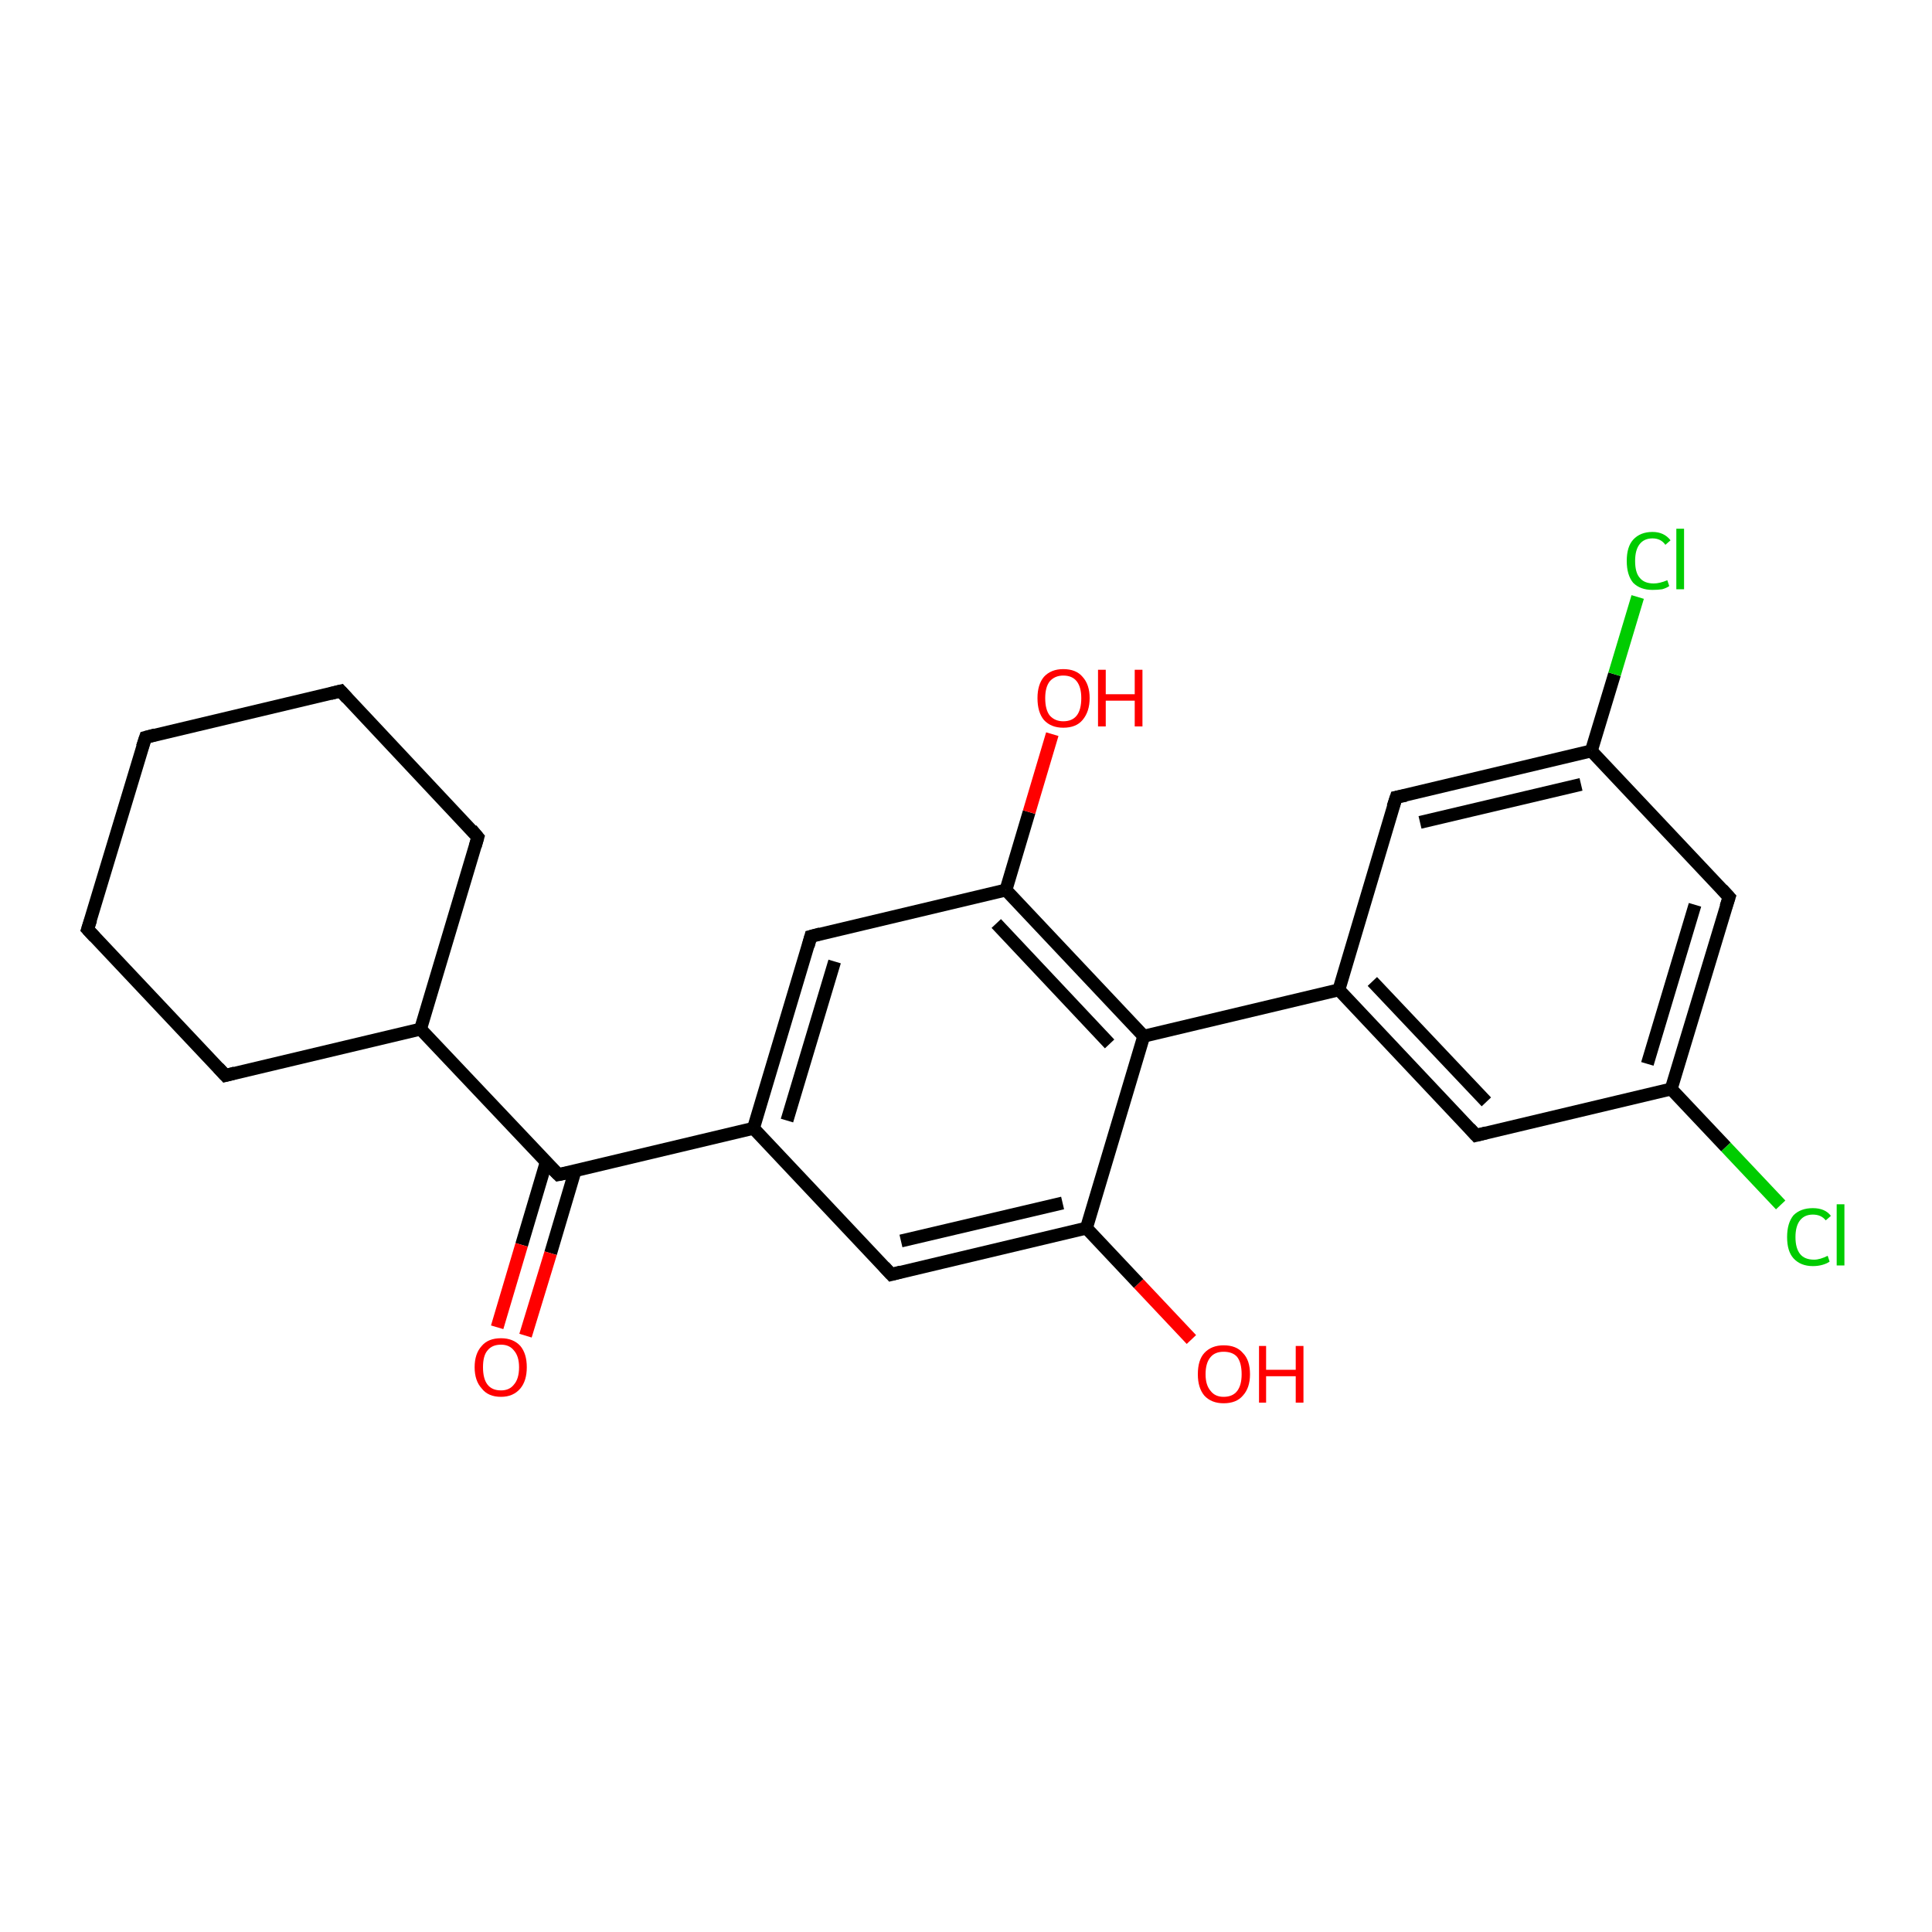 <?xml version='1.0' encoding='iso-8859-1'?>
<svg version='1.1' baseProfile='full'
              xmlns='http://www.w3.org/2000/svg'
                      xmlns:rdkit='http://www.rdkit.org/xml'
                      xmlns:xlink='http://www.w3.org/1999/xlink'
                  xml:space='preserve'
width='300px' height='300px' viewBox='0 0 300 300'>
<!-- END OF HEADER -->
<rect style='opacity:1.0;fill:#FFFFFF;stroke:none' width='300.0' height='300.0' x='0.0' y='0.0'> </rect>
<path class='bond-0 atom-0 atom-1' d='M 185.0,208.0 L 176.8,199.3' style='fill:none;fill-rule:evenodd;stroke:#FF0000;stroke-width:2.0px;stroke-linecap:butt;stroke-linejoin:miter;stroke-opacity:1' />
<path class='bond-0 atom-0 atom-1' d='M 176.8,199.3 L 168.7,190.7' style='fill:none;fill-rule:evenodd;stroke:#000000;stroke-width:2.0px;stroke-linecap:butt;stroke-linejoin:miter;stroke-opacity:1' />
<path class='bond-1 atom-1 atom-2' d='M 168.7,190.7 L 138.4,197.9' style='fill:none;fill-rule:evenodd;stroke:#000000;stroke-width:2.0px;stroke-linecap:butt;stroke-linejoin:miter;stroke-opacity:1' />
<path class='bond-1 atom-1 atom-2' d='M 165.0,186.8 L 139.9,192.7' style='fill:none;fill-rule:evenodd;stroke:#000000;stroke-width:2.0px;stroke-linecap:butt;stroke-linejoin:miter;stroke-opacity:1' />
<path class='bond-2 atom-2 atom-3' d='M 138.4,197.9 L 117.0,175.2' style='fill:none;fill-rule:evenodd;stroke:#000000;stroke-width:2.0px;stroke-linecap:butt;stroke-linejoin:miter;stroke-opacity:1' />
<path class='bond-3 atom-3 atom-4' d='M 117.0,175.2 L 125.9,145.4' style='fill:none;fill-rule:evenodd;stroke:#000000;stroke-width:2.0px;stroke-linecap:butt;stroke-linejoin:miter;stroke-opacity:1' />
<path class='bond-3 atom-3 atom-4' d='M 122.2,174.0 L 129.6,149.3' style='fill:none;fill-rule:evenodd;stroke:#000000;stroke-width:2.0px;stroke-linecap:butt;stroke-linejoin:miter;stroke-opacity:1' />
<path class='bond-4 atom-4 atom-5' d='M 125.9,145.4 L 156.2,138.2' style='fill:none;fill-rule:evenodd;stroke:#000000;stroke-width:2.0px;stroke-linecap:butt;stroke-linejoin:miter;stroke-opacity:1' />
<path class='bond-5 atom-5 atom-6' d='M 156.2,138.2 L 159.8,126.1' style='fill:none;fill-rule:evenodd;stroke:#000000;stroke-width:2.0px;stroke-linecap:butt;stroke-linejoin:miter;stroke-opacity:1' />
<path class='bond-5 atom-5 atom-6' d='M 159.8,126.1 L 163.4,114.0' style='fill:none;fill-rule:evenodd;stroke:#FF0000;stroke-width:2.0px;stroke-linecap:butt;stroke-linejoin:miter;stroke-opacity:1' />
<path class='bond-6 atom-5 atom-7' d='M 156.2,138.2 L 177.6,160.9' style='fill:none;fill-rule:evenodd;stroke:#000000;stroke-width:2.0px;stroke-linecap:butt;stroke-linejoin:miter;stroke-opacity:1' />
<path class='bond-6 atom-5 atom-7' d='M 154.7,143.4 L 172.3,162.1' style='fill:none;fill-rule:evenodd;stroke:#000000;stroke-width:2.0px;stroke-linecap:butt;stroke-linejoin:miter;stroke-opacity:1' />
<path class='bond-7 atom-7 atom-8' d='M 177.6,160.9 L 207.9,153.7' style='fill:none;fill-rule:evenodd;stroke:#000000;stroke-width:2.0px;stroke-linecap:butt;stroke-linejoin:miter;stroke-opacity:1' />
<path class='bond-8 atom-8 atom-9' d='M 207.9,153.7 L 229.2,176.3' style='fill:none;fill-rule:evenodd;stroke:#000000;stroke-width:2.0px;stroke-linecap:butt;stroke-linejoin:miter;stroke-opacity:1' />
<path class='bond-8 atom-8 atom-9' d='M 213.1,152.4 L 230.8,171.1' style='fill:none;fill-rule:evenodd;stroke:#000000;stroke-width:2.0px;stroke-linecap:butt;stroke-linejoin:miter;stroke-opacity:1' />
<path class='bond-9 atom-9 atom-10' d='M 229.2,176.3 L 259.5,169.1' style='fill:none;fill-rule:evenodd;stroke:#000000;stroke-width:2.0px;stroke-linecap:butt;stroke-linejoin:miter;stroke-opacity:1' />
<path class='bond-10 atom-10 atom-11' d='M 259.5,169.1 L 268.0,178.1' style='fill:none;fill-rule:evenodd;stroke:#000000;stroke-width:2.0px;stroke-linecap:butt;stroke-linejoin:miter;stroke-opacity:1' />
<path class='bond-10 atom-10 atom-11' d='M 268.0,178.1 L 276.5,187.1' style='fill:none;fill-rule:evenodd;stroke:#00CC00;stroke-width:2.0px;stroke-linecap:butt;stroke-linejoin:miter;stroke-opacity:1' />
<path class='bond-11 atom-10 atom-12' d='M 259.5,169.1 L 268.5,139.3' style='fill:none;fill-rule:evenodd;stroke:#000000;stroke-width:2.0px;stroke-linecap:butt;stroke-linejoin:miter;stroke-opacity:1' />
<path class='bond-11 atom-10 atom-12' d='M 255.8,165.2 L 263.2,140.5' style='fill:none;fill-rule:evenodd;stroke:#000000;stroke-width:2.0px;stroke-linecap:butt;stroke-linejoin:miter;stroke-opacity:1' />
<path class='bond-12 atom-12 atom-13' d='M 268.5,139.3 L 247.1,116.6' style='fill:none;fill-rule:evenodd;stroke:#000000;stroke-width:2.0px;stroke-linecap:butt;stroke-linejoin:miter;stroke-opacity:1' />
<path class='bond-13 atom-13 atom-14' d='M 247.1,116.6 L 250.7,104.7' style='fill:none;fill-rule:evenodd;stroke:#000000;stroke-width:2.0px;stroke-linecap:butt;stroke-linejoin:miter;stroke-opacity:1' />
<path class='bond-13 atom-13 atom-14' d='M 250.7,104.7 L 254.3,92.7' style='fill:none;fill-rule:evenodd;stroke:#00CC00;stroke-width:2.0px;stroke-linecap:butt;stroke-linejoin:miter;stroke-opacity:1' />
<path class='bond-14 atom-13 atom-15' d='M 247.1,116.6 L 216.8,123.8' style='fill:none;fill-rule:evenodd;stroke:#000000;stroke-width:2.0px;stroke-linecap:butt;stroke-linejoin:miter;stroke-opacity:1' />
<path class='bond-14 atom-13 atom-15' d='M 245.5,121.8 L 220.5,127.7' style='fill:none;fill-rule:evenodd;stroke:#000000;stroke-width:2.0px;stroke-linecap:butt;stroke-linejoin:miter;stroke-opacity:1' />
<path class='bond-15 atom-3 atom-16' d='M 117.0,175.2 L 86.7,182.4' style='fill:none;fill-rule:evenodd;stroke:#000000;stroke-width:2.0px;stroke-linecap:butt;stroke-linejoin:miter;stroke-opacity:1' />
<path class='bond-16 atom-16 atom-17' d='M 84.8,180.5 L 81.0,193.3' style='fill:none;fill-rule:evenodd;stroke:#000000;stroke-width:2.0px;stroke-linecap:butt;stroke-linejoin:miter;stroke-opacity:1' />
<path class='bond-16 atom-16 atom-17' d='M 81.0,193.3 L 77.2,206.1' style='fill:none;fill-rule:evenodd;stroke:#FF0000;stroke-width:2.0px;stroke-linecap:butt;stroke-linejoin:miter;stroke-opacity:1' />
<path class='bond-16 atom-16 atom-17' d='M 89.3,181.8 L 85.5,194.6' style='fill:none;fill-rule:evenodd;stroke:#000000;stroke-width:2.0px;stroke-linecap:butt;stroke-linejoin:miter;stroke-opacity:1' />
<path class='bond-16 atom-16 atom-17' d='M 85.5,194.6 L 81.6,207.4' style='fill:none;fill-rule:evenodd;stroke:#FF0000;stroke-width:2.0px;stroke-linecap:butt;stroke-linejoin:miter;stroke-opacity:1' />
<path class='bond-17 atom-16 atom-18' d='M 86.7,182.4 L 65.3,159.8' style='fill:none;fill-rule:evenodd;stroke:#000000;stroke-width:2.0px;stroke-linecap:butt;stroke-linejoin:miter;stroke-opacity:1' />
<path class='bond-18 atom-18 atom-19' d='M 65.3,159.8 L 74.2,130.0' style='fill:none;fill-rule:evenodd;stroke:#000000;stroke-width:2.0px;stroke-linecap:butt;stroke-linejoin:miter;stroke-opacity:1' />
<path class='bond-19 atom-19 atom-20' d='M 74.2,130.0 L 52.9,107.3' style='fill:none;fill-rule:evenodd;stroke:#000000;stroke-width:2.0px;stroke-linecap:butt;stroke-linejoin:miter;stroke-opacity:1' />
<path class='bond-20 atom-20 atom-21' d='M 52.9,107.3 L 22.6,114.5' style='fill:none;fill-rule:evenodd;stroke:#000000;stroke-width:2.0px;stroke-linecap:butt;stroke-linejoin:miter;stroke-opacity:1' />
<path class='bond-21 atom-21 atom-22' d='M 22.6,114.5 L 13.6,144.3' style='fill:none;fill-rule:evenodd;stroke:#000000;stroke-width:2.0px;stroke-linecap:butt;stroke-linejoin:miter;stroke-opacity:1' />
<path class='bond-22 atom-22 atom-23' d='M 13.6,144.3 L 35.0,167.0' style='fill:none;fill-rule:evenodd;stroke:#000000;stroke-width:2.0px;stroke-linecap:butt;stroke-linejoin:miter;stroke-opacity:1' />
<path class='bond-23 atom-7 atom-1' d='M 177.6,160.9 L 168.7,190.7' style='fill:none;fill-rule:evenodd;stroke:#000000;stroke-width:2.0px;stroke-linecap:butt;stroke-linejoin:miter;stroke-opacity:1' />
<path class='bond-24 atom-15 atom-8' d='M 216.8,123.8 L 207.9,153.7' style='fill:none;fill-rule:evenodd;stroke:#000000;stroke-width:2.0px;stroke-linecap:butt;stroke-linejoin:miter;stroke-opacity:1' />
<path class='bond-25 atom-23 atom-18' d='M 35.0,167.0 L 65.3,159.8' style='fill:none;fill-rule:evenodd;stroke:#000000;stroke-width:2.0px;stroke-linecap:butt;stroke-linejoin:miter;stroke-opacity:1' />
<path d='M 139.9,197.5 L 138.4,197.9 L 137.3,196.7' style='fill:none;stroke:#000000;stroke-width:2.0px;stroke-linecap:butt;stroke-linejoin:miter;stroke-opacity:1;' />
<path d='M 125.5,146.9 L 125.9,145.4 L 127.4,145.0' style='fill:none;stroke:#000000;stroke-width:2.0px;stroke-linecap:butt;stroke-linejoin:miter;stroke-opacity:1;' />
<path d='M 228.2,175.2 L 229.2,176.3 L 230.8,175.9' style='fill:none;stroke:#000000;stroke-width:2.0px;stroke-linecap:butt;stroke-linejoin:miter;stroke-opacity:1;' />
<path d='M 268.0,140.8 L 268.5,139.3 L 267.4,138.1' style='fill:none;stroke:#000000;stroke-width:2.0px;stroke-linecap:butt;stroke-linejoin:miter;stroke-opacity:1;' />
<path d='M 218.3,123.5 L 216.8,123.8 L 216.3,125.3' style='fill:none;stroke:#000000;stroke-width:2.0px;stroke-linecap:butt;stroke-linejoin:miter;stroke-opacity:1;' />
<path d='M 88.2,182.1 L 86.7,182.4 L 85.6,181.3' style='fill:none;stroke:#000000;stroke-width:2.0px;stroke-linecap:butt;stroke-linejoin:miter;stroke-opacity:1;' />
<path d='M 73.8,131.4 L 74.2,130.0 L 73.2,128.8' style='fill:none;stroke:#000000;stroke-width:2.0px;stroke-linecap:butt;stroke-linejoin:miter;stroke-opacity:1;' />
<path d='M 53.9,108.4 L 52.9,107.3 L 51.3,107.7' style='fill:none;stroke:#000000;stroke-width:2.0px;stroke-linecap:butt;stroke-linejoin:miter;stroke-opacity:1;' />
<path d='M 24.1,114.1 L 22.6,114.5 L 22.1,116.0' style='fill:none;stroke:#000000;stroke-width:2.0px;stroke-linecap:butt;stroke-linejoin:miter;stroke-opacity:1;' />
<path d='M 14.1,142.8 L 13.6,144.3 L 14.7,145.5' style='fill:none;stroke:#000000;stroke-width:2.0px;stroke-linecap:butt;stroke-linejoin:miter;stroke-opacity:1;' />
<path d='M 33.9,165.8 L 35.0,167.0 L 36.5,166.6' style='fill:none;stroke:#000000;stroke-width:2.0px;stroke-linecap:butt;stroke-linejoin:miter;stroke-opacity:1;' />
<path class='atom-0' d='M 186.0 213.4
Q 186.0 211.2, 187.0 210.1
Q 188.1 208.9, 190.0 208.9
Q 192.0 208.9, 193.0 210.1
Q 194.1 211.2, 194.1 213.4
Q 194.1 215.5, 193.0 216.7
Q 192.0 217.9, 190.0 217.9
Q 188.1 217.9, 187.0 216.7
Q 186.0 215.5, 186.0 213.4
M 190.0 216.9
Q 191.4 216.9, 192.1 216.0
Q 192.8 215.1, 192.8 213.4
Q 192.8 211.6, 192.1 210.7
Q 191.4 209.9, 190.0 209.9
Q 188.7 209.9, 188.0 210.7
Q 187.2 211.6, 187.2 213.4
Q 187.2 215.1, 188.0 216.0
Q 188.7 216.9, 190.0 216.9
' fill='#FF0000'/>
<path class='atom-0' d='M 195.5 209.0
L 196.6 209.0
L 196.6 212.7
L 201.2 212.7
L 201.2 209.0
L 202.4 209.0
L 202.4 217.8
L 201.2 217.8
L 201.2 213.7
L 196.6 213.7
L 196.6 217.8
L 195.5 217.8
L 195.5 209.0
' fill='#FF0000'/>
<path class='atom-6' d='M 161.1 108.4
Q 161.1 106.3, 162.1 105.1
Q 163.2 103.9, 165.1 103.9
Q 167.1 103.9, 168.1 105.1
Q 169.2 106.3, 169.2 108.4
Q 169.2 110.5, 168.1 111.8
Q 167.1 113.0, 165.1 113.0
Q 163.2 113.0, 162.1 111.8
Q 161.1 110.6, 161.1 108.4
M 165.1 112.0
Q 166.5 112.0, 167.2 111.1
Q 167.9 110.2, 167.9 108.4
Q 167.9 106.7, 167.2 105.8
Q 166.5 104.9, 165.1 104.9
Q 163.8 104.9, 163.0 105.8
Q 162.3 106.7, 162.3 108.4
Q 162.3 110.2, 163.0 111.1
Q 163.8 112.0, 165.1 112.0
' fill='#FF0000'/>
<path class='atom-6' d='M 170.5 104.0
L 171.7 104.0
L 171.7 107.8
L 176.2 107.8
L 176.2 104.0
L 177.4 104.0
L 177.4 112.8
L 176.2 112.8
L 176.2 108.8
L 171.7 108.8
L 171.7 112.8
L 170.5 112.8
L 170.5 104.0
' fill='#FF0000'/>
<path class='atom-11' d='M 277.5 192.1
Q 277.5 189.9, 278.5 188.7
Q 279.6 187.6, 281.5 187.6
Q 283.4 187.6, 284.3 188.8
L 283.5 189.5
Q 282.8 188.6, 281.5 188.6
Q 280.2 188.6, 279.5 189.5
Q 278.8 190.4, 278.8 192.1
Q 278.8 193.8, 279.5 194.7
Q 280.2 195.6, 281.7 195.6
Q 282.6 195.6, 283.8 195.0
L 284.1 195.9
Q 283.7 196.2, 283.0 196.4
Q 282.3 196.6, 281.5 196.6
Q 279.6 196.6, 278.5 195.4
Q 277.5 194.3, 277.5 192.1
' fill='#00CC00'/>
<path class='atom-11' d='M 285.2 187.0
L 286.4 187.0
L 286.4 196.5
L 285.2 196.5
L 285.2 187.0
' fill='#00CC00'/>
<path class='atom-14' d='M 252.6 87.1
Q 252.6 84.9, 253.6 83.8
Q 254.7 82.6, 256.6 82.6
Q 258.4 82.6, 259.4 83.9
L 258.6 84.6
Q 257.9 83.6, 256.6 83.6
Q 255.3 83.6, 254.6 84.5
Q 253.9 85.4, 253.9 87.1
Q 253.9 88.9, 254.6 89.7
Q 255.3 90.6, 256.8 90.6
Q 257.7 90.6, 258.9 90.1
L 259.2 91.0
Q 258.8 91.3, 258.1 91.5
Q 257.4 91.6, 256.6 91.6
Q 254.7 91.6, 253.6 90.5
Q 252.6 89.3, 252.6 87.1
' fill='#00CC00'/>
<path class='atom-14' d='M 260.3 82.1
L 261.5 82.1
L 261.5 91.5
L 260.3 91.5
L 260.3 82.1
' fill='#00CC00'/>
<path class='atom-17' d='M 73.7 212.3
Q 73.7 210.2, 74.8 209.0
Q 75.8 207.8, 77.8 207.8
Q 79.7 207.8, 80.8 209.0
Q 81.8 210.2, 81.8 212.3
Q 81.8 214.4, 80.8 215.6
Q 79.7 216.9, 77.8 216.9
Q 75.8 216.9, 74.8 215.6
Q 73.7 214.4, 73.7 212.3
M 77.8 215.9
Q 79.1 215.9, 79.8 215.0
Q 80.6 214.1, 80.6 212.3
Q 80.6 210.6, 79.8 209.7
Q 79.1 208.8, 77.8 208.8
Q 76.4 208.8, 75.7 209.7
Q 75.0 210.5, 75.0 212.3
Q 75.0 214.1, 75.7 215.0
Q 76.4 215.9, 77.8 215.9
' fill='#FF0000'/>
</svg>
